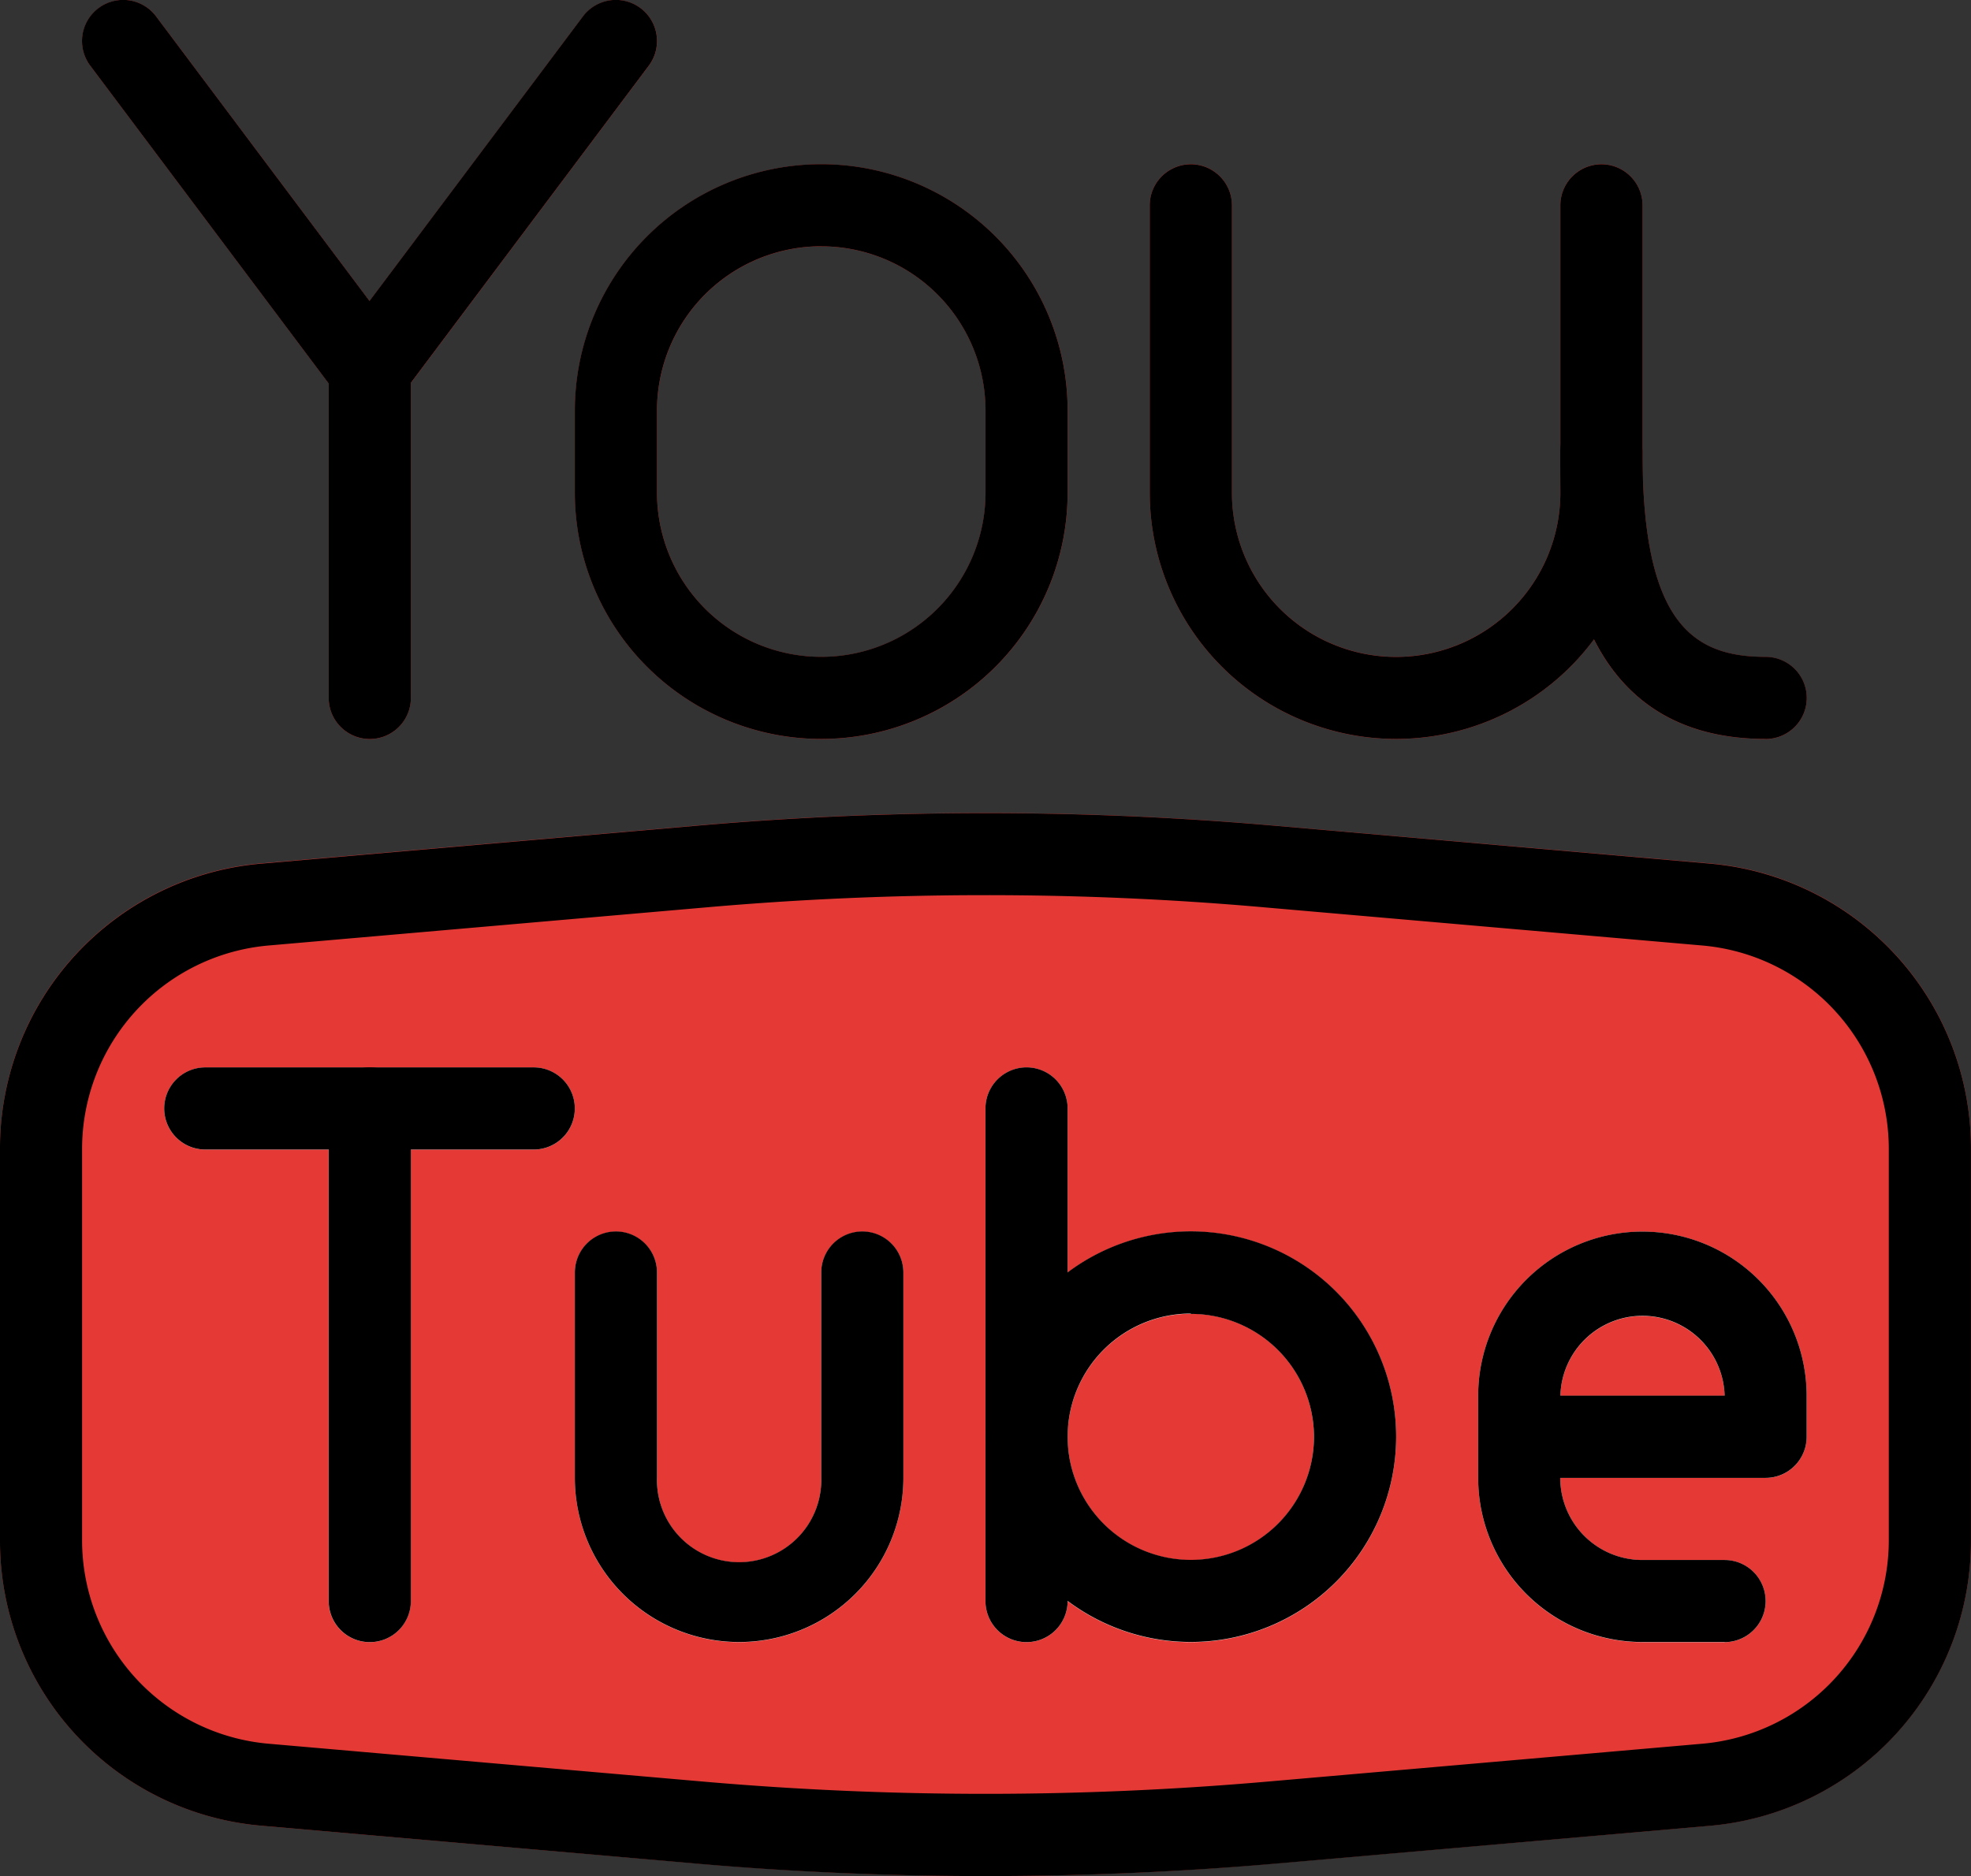 <svg xmlns="http://www.w3.org/2000/svg" width="31.839" height="30.313" viewBox="0 0 31.839 30.313">
  <rect x="0" y="0" width="31.839" height="30.313" fill="#333333" stroke="none"/>
  <g id="Group_650" data-name="Group 650" transform="translate(0 0)">
    <path id="Path_628" data-name="Path 628" d="M27.594,224.317l-7.023-.61a53.706,53.706,0,0,0-9.31,0l-7.023.61A4.617,4.617,0,0,0,0,228.943v6.3a4.617,4.617,0,0,0,4.245,4.626l7.023.61c1.544.133,3.1.2,4.655.2s3.111-.066,4.655-.2l7.023-.61a4.617,4.617,0,0,0,4.237-4.627v-6.3A4.617,4.617,0,0,0,27.594,224.317Z" transform="translate(0 -210.369)" fill="#e53935"/>
    <g id="Group_645" data-name="Group 645" transform="translate(2.653 17.247)">
      <path id="Path_629" data-name="Path 629" d="M86,298.909a.663.663,0,0,1-.663-.663v-7.96a.663.663,0,0,1,1.327,0v7.96A.663.663,0,0,1,86,298.909Z" transform="translate(-82.681 -289.623)" fill="#fafafa"/>
      <path id="Path_630" data-name="Path 630" d="M48.637,290.95H43.33a.663.663,0,1,1,0-1.327h5.306a.663.663,0,0,1,0,1.327Z" transform="translate(-42.667 -289.623)" fill="#fafafa"/>
    </g>
    <g id="Group_646" data-name="Group 646" transform="translate(1.327 0.001)">
      <path id="Path_631" data-name="Path 631" d="M25.976,18.921a.663.663,0,0,1-.531-.265l-3.98-5.306a.663.663,0,1,1,1.061-.8h0l3.449,4.6,3.449-4.6a.663.663,0,0,1,1.061.8h0l-3.98,5.306A.663.663,0,0,1,25.976,18.921Z" transform="translate(-21.332 -12.287)" fill="#e53935"/>
      <path id="Path_632" data-name="Path 632" d="M86,104.256a.663.663,0,0,1-.663-.663V98.286a.663.663,0,0,1,1.327,0v5.306A.663.663,0,0,1,86,104.256Z" transform="translate(-81.354 -92.316)" fill="#e53935"/>
      <path id="Path_633" data-name="Path 633" d="M153.314,64.243a3.98,3.98,0,0,1-3.98-3.98V58.937a3.98,3.98,0,1,1,7.96,0v1.327A3.98,3.98,0,0,1,153.314,64.243Zm0-7.96a2.653,2.653,0,0,0-2.653,2.653v1.327a2.653,2.653,0,0,0,5.307,0V58.937a2.653,2.653,0,0,0-2.653-2.653Z" transform="translate(-141.374 -52.304)" fill="#e53935"/>
      <path id="Path_634" data-name="Path 634" d="M302.648,64.243a3.98,3.98,0,0,1-3.98-3.98V55.62a.663.663,0,0,1,1.327,0v4.643a2.653,2.653,0,1,0,5.306,0V55.62a.663.663,0,1,1,1.327,0v4.643A3.98,3.98,0,0,1,302.648,64.243Z" transform="translate(-281.422 -52.304)" fill="#e53935"/>
      <path id="Path_635" data-name="Path 635" d="M408.651,124.262c-3.317,0-3.317-3.494-3.317-4.643a.663.663,0,0,1,1.327,0c0,2.753.8,3.317,1.99,3.317a.663.663,0,1,1,0,1.327Z" transform="translate(-381.456 -112.323)" fill="#e53935"/>
    </g>
    <g id="Group_647" data-name="Group 647" transform="translate(9.286 17.247)">
      <path id="Path_636" data-name="Path 636" d="M151.987,338.923a2.653,2.653,0,0,1-2.653-2.653v-3.316a.663.663,0,0,1,1.327,0v3.316a1.327,1.327,0,1,0,2.653,0v-3.316a.663.663,0,0,1,1.327,0v3.316A2.653,2.653,0,0,1,151.987,338.923Z" transform="translate(-149.334 -329.637)" fill="#fafafa"/>
      <path id="Path_637" data-name="Path 637" d="M256.664,298.909a.663.663,0,0,1-.663-.663v-7.96a.663.663,0,1,1,1.327,0v7.96A.663.663,0,0,1,256.664,298.909Z" transform="translate(-249.368 -289.623)" fill="#fafafa"/>
      <path id="Path_638" data-name="Path 638" d="M387.981,338.923h-1.327A2.653,2.653,0,0,1,384,336.27v-1.327a2.653,2.653,0,1,1,5.306,0v.663a.663.663,0,0,1-.663.663h-3.317a1.327,1.327,0,0,0,1.327,1.327h1.327a.663.663,0,1,1,0,1.327Zm-2.653-3.98h2.653a1.327,1.327,0,0,0-2.653,0Z" transform="translate(-369.408 -329.637)" fill="#fafafa"/>
      <path id="Path_639" data-name="Path 639" d="M259.318,338.924a3.317,3.317,0,1,1,3.317-3.317A3.317,3.317,0,0,1,259.318,338.924Zm0-5.306a1.99,1.99,0,1,0,1.99,1.99A1.99,1.99,0,0,0,259.318,333.618Z" transform="translate(-249.368 -329.638)" fill="#fafafa"/>
    </g>
    <path id="Path_640" data-name="Path 640" d="M15.919,240.66c-1.555,0-3.11-.066-4.654-.2l-7.02-.612A4.617,4.617,0,0,1,0,235.222v-6.3A4.617,4.617,0,0,1,4.245,224.3l7.024-.612a53.676,53.676,0,0,1,9.308,0l7.024.612a4.617,4.617,0,0,1,4.237,4.625v6.3a4.617,4.617,0,0,1-4.245,4.625l-7.024.612C19.03,240.594,17.474,240.66,15.919,240.66Zm0-15.849q-2.275,0-4.54.2l-7.024.612a3.3,3.3,0,0,0-3.029,3.3v6.3a3.3,3.3,0,0,0,3.029,3.3l7.024.612a52.59,52.59,0,0,0,9.079,0l7.024-.612h0a3.3,3.3,0,0,0,3.029-3.3v-6.3a3.3,3.3,0,0,0-3.029-3.3l-7.024-.612Q18.2,224.81,15.919,224.811Z" transform="translate(0 -210.348)"/>
    <path id="Path_641" data-name="Path 641" d="M86,298.888a.663.663,0,0,1-.663-.663v-7.96a.663.663,0,0,1,1.327,0v7.96A.663.663,0,0,1,86,298.888Z" transform="translate(-80.027 -272.356)"/>
    <path id="Path_642" data-name="Path 642" d="M48.637,290.929H43.33a.663.663,0,1,1,0-1.327h5.306a.663.663,0,0,1,0,1.327Z" transform="translate(-40.014 -272.356)"/>
    <path id="Path_643" data-name="Path 643" d="M25.976,18.9a.663.663,0,0,1-.531-.265l-3.98-5.306a.663.663,0,1,1,1.061-.8h0l3.449,4.6,3.449-4.6a.663.663,0,0,1,1.061.8l-3.98,5.306A.663.663,0,0,1,25.976,18.9Z" transform="translate(-20.006 -12.266)"/>
    <path id="Path_644" data-name="Path 644" d="M86,104.235a.663.663,0,0,1-.663-.663V98.265a.663.663,0,0,1,1.327,0v5.306A.663.663,0,0,1,86,104.235Z" transform="translate(-80.027 -92.295)"/>
    <path id="Path_645" data-name="Path 645" d="M153.314,64.222a3.98,3.98,0,0,1-3.98-3.98V58.916a3.98,3.98,0,0,1,7.96,0v1.327A3.98,3.98,0,0,1,153.314,64.222Zm0-7.96a2.653,2.653,0,0,0-2.653,2.653v1.327a2.653,2.653,0,0,0,5.307,0V58.916A2.653,2.653,0,0,0,153.314,56.263Z" transform="translate(-140.048 -52.283)"/>
    <path id="Path_646" data-name="Path 646" d="M302.648,64.221a3.98,3.98,0,0,1-3.98-3.98V55.6a.663.663,0,0,1,1.327,0v4.643a2.653,2.653,0,1,0,5.306,0V55.6a.663.663,0,1,1,1.327,0v4.643A3.98,3.98,0,0,1,302.648,64.221Z" transform="translate(-280.095 -52.282)"/>
    <path id="Path_647" data-name="Path 647" d="M408.651,124.241c-3.317,0-3.317-3.5-3.317-4.643a.663.663,0,0,1,1.327,0c0,2.753.8,3.317,1.99,3.317a.663.663,0,1,1,0,1.327Z" transform="translate(-380.129 -112.302)"/>
    <path id="Path_648" data-name="Path 648" d="M151.987,338.9a2.653,2.653,0,0,1-2.653-2.653v-3.317a.663.663,0,0,1,1.327,0v3.317a1.327,1.327,0,1,0,2.653,0v-3.317a.663.663,0,0,1,1.327,0v3.317A2.653,2.653,0,0,1,151.987,338.9Z" transform="translate(-140.048 -312.37)"/>
    <path id="Path_649" data-name="Path 649" d="M256.664,298.888a.663.663,0,0,1-.663-.663v-7.96a.663.663,0,0,1,1.327,0v7.96A.663.663,0,0,1,256.664,298.888Z" transform="translate(-240.082 -272.356)"/>
    <path id="Path_650" data-name="Path 650" d="M387.981,338.9h-1.327A2.653,2.653,0,0,1,384,336.249v-1.327a2.653,2.653,0,1,1,5.306,0v.663a.663.663,0,0,1-.663.663h-3.317a1.327,1.327,0,0,0,1.327,1.327h1.327a.663.663,0,1,1,0,1.327Zm-2.653-3.98h2.653a1.327,1.327,0,0,0-2.653,0Z" transform="translate(-360.122 -312.37)"/>
    <path id="Path_651" data-name="Path 651" d="M259.318,338.9a3.317,3.317,0,1,1,3.317-3.316A3.317,3.317,0,0,1,259.318,338.9Zm0-5.306a1.99,1.99,0,1,0,1.99,1.99A1.99,1.99,0,0,0,259.318,333.6Z" transform="translate(-240.082 -312.371)"/>
  </g>
</svg>
